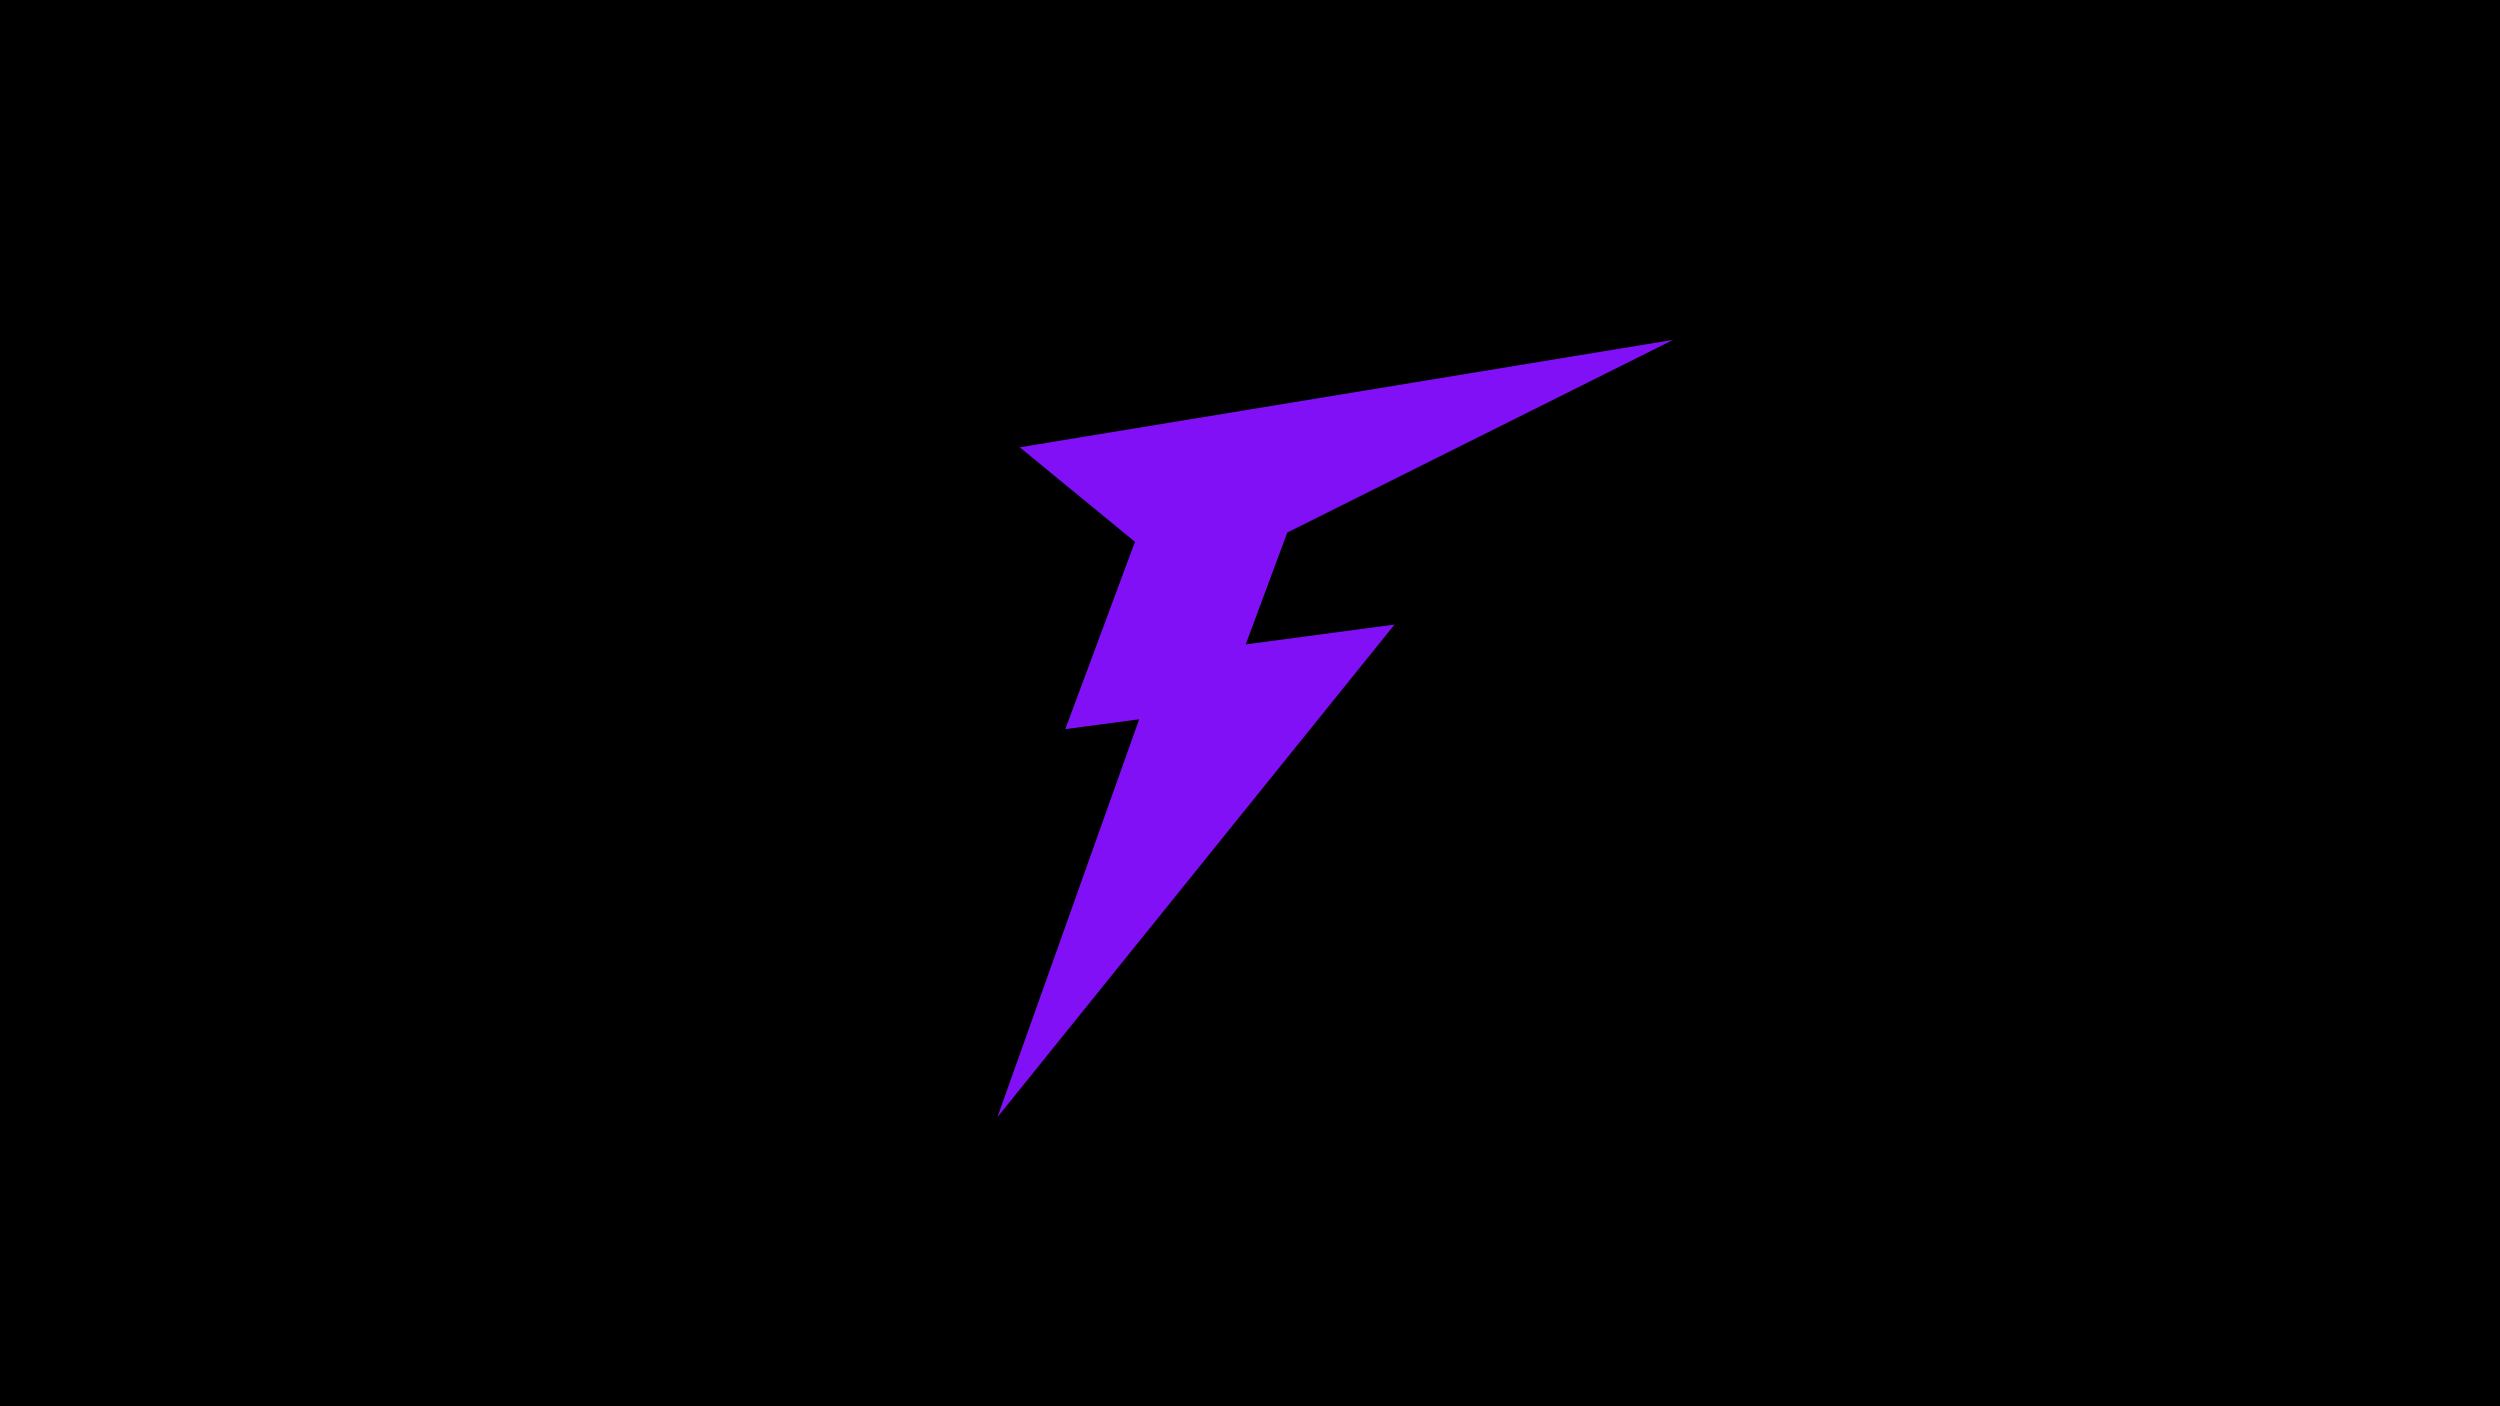 <svg width="1920" height="1080" viewBox="0 0 1920 1080" fill="none" xmlns="http://www.w3.org/2000/svg">
    <rect width="1920" height="1080" fill="black"/>
    <path d="M1285 261L1177.61 314.626L1136.47 335.159L988.647 408.97L956.715 494.882L1070.99 479.678L766 858L874.893 552.418L818.171 559.98L871.663 416.122L853.443 401.181L814.314 369.097L783.161 343.529L1285 261Z" fill="#8110F6"/>
</svg>
